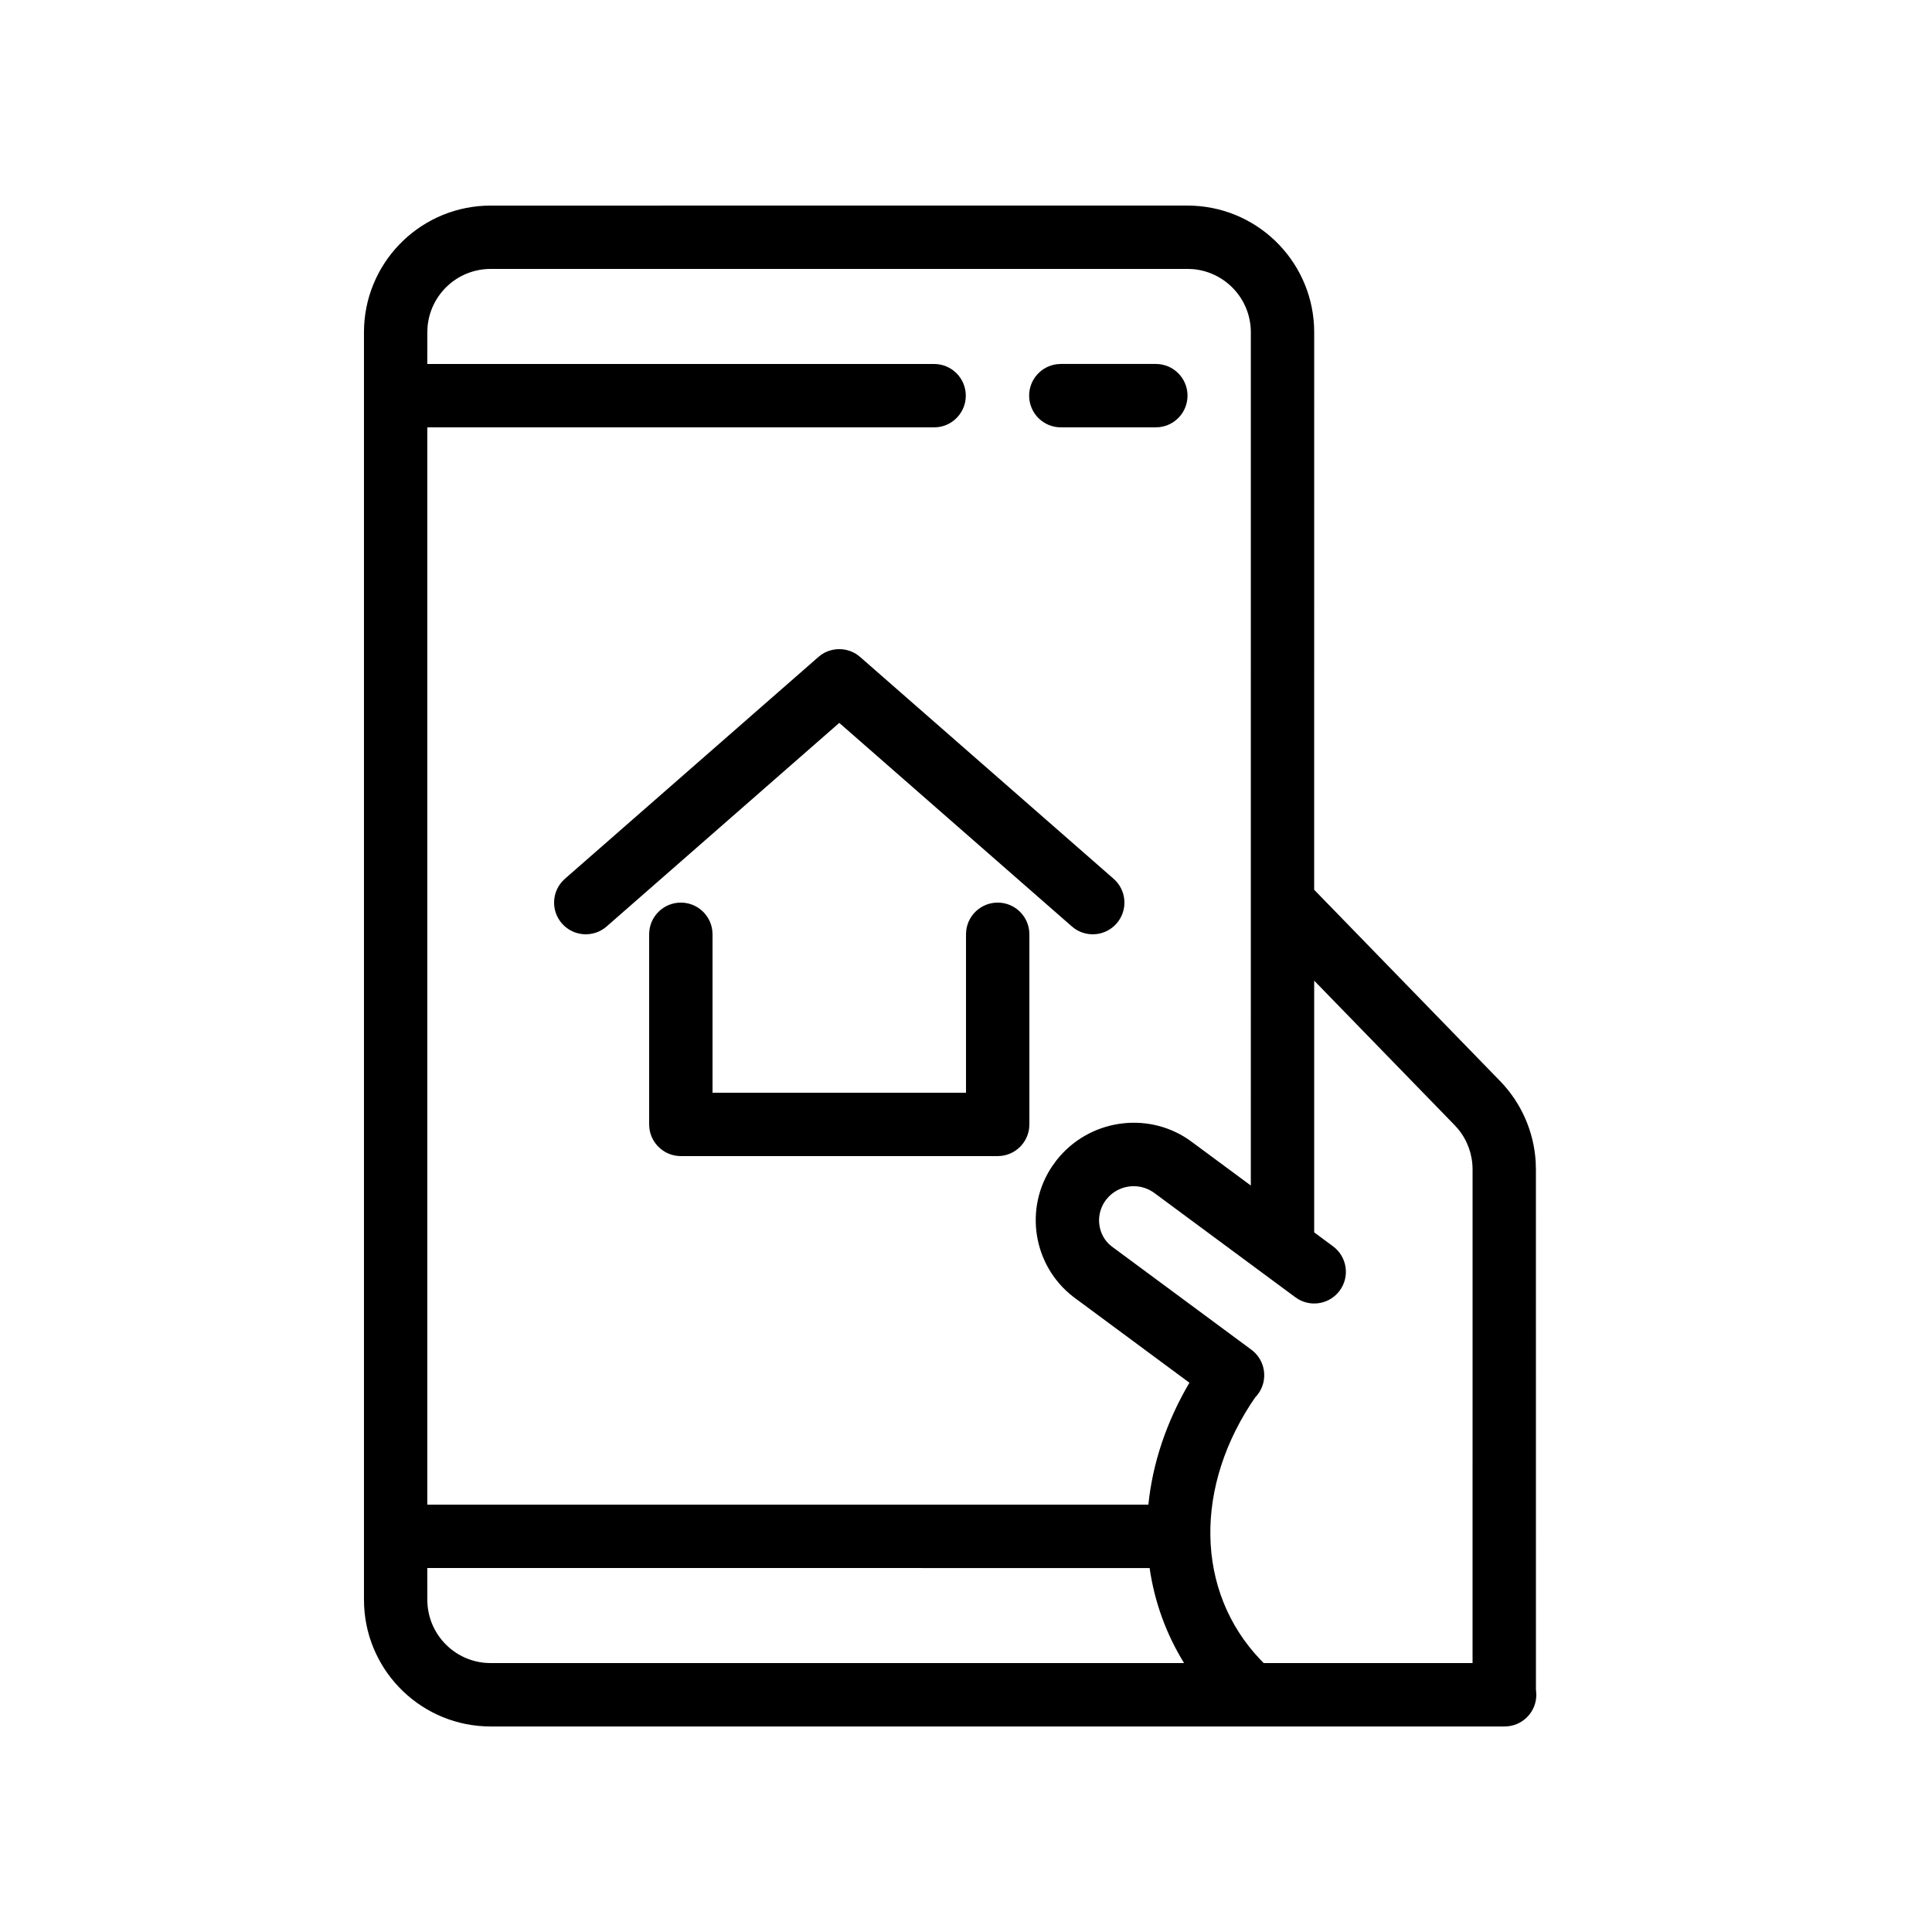 <?xml version="1.0" encoding="UTF-8"?>
<!-- Uploaded to: ICON Repo, www.iconrepo.com, Generator: ICON Repo Mixer Tools -->
<svg fill="#000000" width="800px" height="800px" version="1.1" viewBox="144 144 512 512" xmlns="http://www.w3.org/2000/svg">
 <path d="m458.7 198.48c17.98 0 32.66 14.137 33.535 31.91l0.039 1.676-0.008 147.73 49.266 50.688c5.625 5.785 8.961 13.391 9.441 21.402l0.059 2.012 0.008 137.95c0.016 0.102 0.031 0.203 0.043 0.305l0.055 0.98c0 4.309-3.238 7.856-7.414 8.34l-0.98 0.059h-268.71c-17.98 0-32.66-14.141-33.535-31.91l-0.043-1.68v-335.87c0-17.988 14.137-32.672 31.902-33.547l1.676-0.039zm-201.46 361.06 0.004 8.395c0 8.855 6.848 16.109 15.535 16.75l1.254 0.047h183.76c-4.816-7.809-7.859-16.336-9.133-25.184zm235.03-155.66v66.711l5 3.699c3.727 2.758 4.516 8.016 1.758 11.746-2.543 3.441-7.219 4.379-10.852 2.332l-0.887-0.574-37.199-27.508c-3.723-2.879-8.953-2.477-12.195 0.781l-0.77 0.875c-2.781 3.606-2.363 8.672 0.699 11.691l0.754 0.656 37.055 27.402c3.727 2.758 4.516 8.016 1.762 11.746-0.227 0.305-0.469 0.59-0.727 0.855l0.215-0.328c-16.582 23.758-16.148 51.793 1.191 69.926l0.824 0.84h55.344l0.004-130.84c0-3.887-1.344-7.637-3.785-10.625l-0.965-1.082zm-33.566-188.61h-184.67c-8.852 0-16.102 6.848-16.742 15.539l-0.047 1.254-0.004 8.395h134.31c4.637 0 8.395 3.762 8.395 8.398 0 4.305-3.242 7.856-7.414 8.34l-0.98 0.059h-134.31v285.49h191.09c1.105-10.871 4.731-21.859 10.875-32.309l-30.754-22.75c-10.801-8.352-13.117-23.609-5.531-34.746l1.082-1.48c8.508-10.77 23.82-13.027 34.898-5.519l1.309 0.945 15.27 11.293 0.004-226.12c0-8.855-6.848-16.105-15.531-16.75zm-50.309 167.93c4.309 0 7.856 3.242 8.34 7.418l0.059 0.98v50.383l-0.059 0.977c-0.445 3.856-3.504 6.914-7.359 7.363l-0.98 0.055h-83.969c-4.305 0-7.856-3.242-8.34-7.418l-0.055-0.977v-50.383c0-4.637 3.758-8.398 8.395-8.398 4.309 0 7.856 3.242 8.34 7.418l0.059 0.98v41.984h67.176v-41.984l0.055-0.98c0.484-4.176 4.035-7.418 8.34-7.418zm-41.922-67.172c0.254 0 0.504 0.016 0.758 0.039l0.117 0.012c0.277 0.031 0.551 0.074 0.824 0.133 0.059 0.012 0.117 0.027 0.176 0.039 0.262 0.062 0.52 0.137 0.777 0.227 0.055 0.016 0.117 0.039 0.176 0.059 0.234 0.09 0.461 0.184 0.684 0.285 0.07 0.035 0.152 0.074 0.23 0.113l0.094 0.047 0.496 0.285 0.402 0.266 0.734 0.574 67.172 58.777 0.75 0.742c2.777 3.117 2.859 7.883 0.043 11.105-2.82 3.223-7.559 3.769-11.016 1.434l-0.836-0.645-61.645-53.945-61.645 53.945c-3.488 3.055-8.793 2.699-11.848-0.789-2.82-3.223-2.734-7.988 0.039-11.105l0.75-0.742 67.176-58.777 0.727-0.574 0.406-0.266 0.5-0.285 0.09-0.047c0.082-0.039 0.16-0.078 0.242-0.117 0.211-0.098 0.438-0.191 0.668-0.277 0.066-0.023 0.125-0.047 0.188-0.066 0.25-0.086 0.512-0.16 0.773-0.219 0.059-0.016 0.117-0.031 0.176-0.043 0.27-0.059 0.547-0.102 0.824-0.133l0.117-0.012c0.25-0.023 0.504-0.039 0.754-0.039zm83.836-75.574c4.637 0 8.395 3.762 8.395 8.398 0 4.305-3.242 7.856-7.414 8.34l-0.98 0.059h-25.184c-4.633 0-8.395-3.762-8.395-8.398 0-4.305 3.242-7.856 7.418-8.34l0.977-0.059z"/>
</svg>